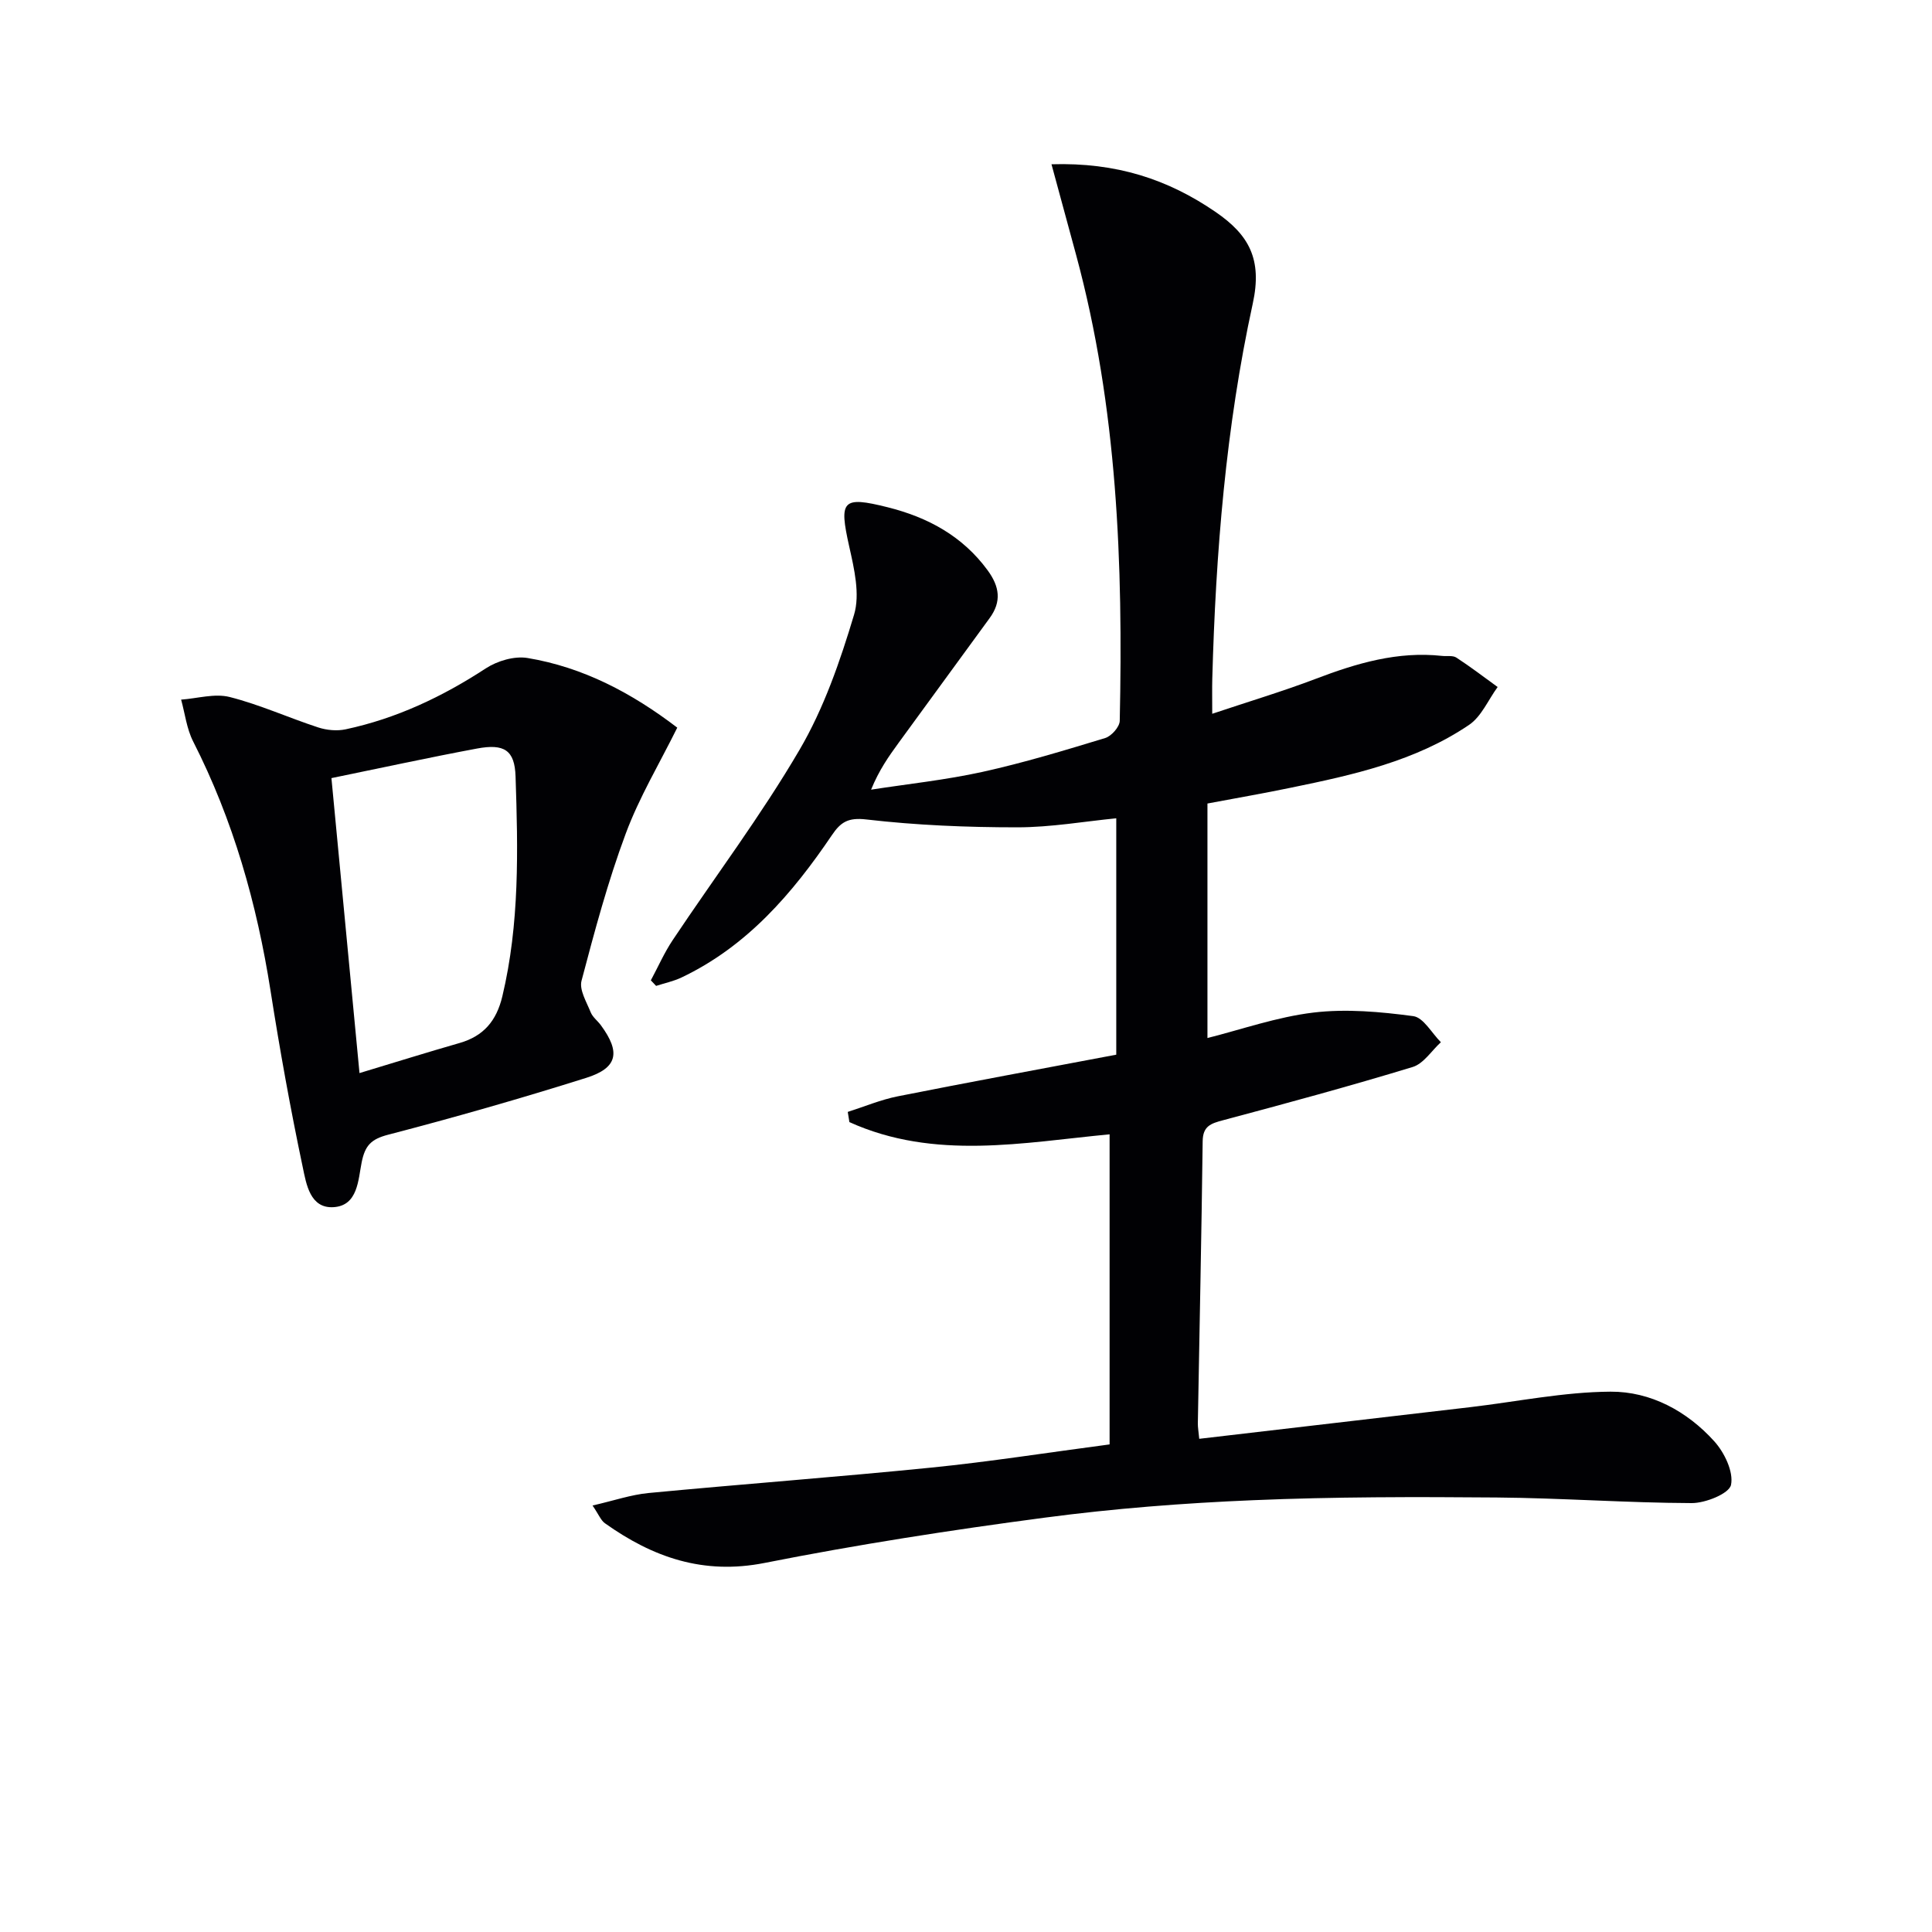 <svg enable-background="new 0 0 400 400" viewBox="0 0 400 400" xmlns="http://www.w3.org/2000/svg"><g fill="#010104"><path d="m249.99 166.36v48.55c6.99-1.75 14.37-4.36 21.95-5.27 6.78-.81 13.85-.17 20.66.74 2.11.28 3.83 3.52 5.72 5.4-1.93 1.76-3.58 4.44-5.84 5.13-13 3.96-26.12 7.52-39.25 11.02-2.51.67-4.19 1.19-4.23 4.34-.24 19.48-.66 38.96-1 58.44-.01.8.14 1.59.29 3.18 18.89-2.21 37.49-4.37 56.09-6.55 9.69-1.14 19.37-3.15 29.06-3.21 8.29-.05 15.83 4.02 21.47 10.26 2.11 2.33 4.03 6.32 3.48 9.03-.36 1.8-5.27 3.79-8.14 3.78-13.47-.05-26.94-1.05-40.41-1.16-16.79-.14-33.6-.15-50.37.56-14.43.6-28.89 1.72-43.21 3.62-19.4 2.56-38.77 5.57-57.96 9.37-12.69 2.51-23.14-1.16-33.06-8.22-.84-.6-1.26-1.77-2.56-3.67 4.38-1 7.96-2.24 11.63-2.59 19.53-1.86 39.1-3.31 58.61-5.27 12-1.21 23.92-3.09 36.81-4.79 0-21.73 0-42.79 0-64.2-17.78 1.68-36.24 5.45-53.87-2.53-.11-.7-.22-1.41-.34-2.11 3.45-1.1 6.83-2.53 10.36-3.23 14.79-2.94 29.61-5.66 45.23-8.62 0-16.14 0-32.4 0-48.94-6.5.63-13.51 1.87-20.52 1.87-10.42 0-20.89-.43-31.23-1.63-3.77-.44-5.3.55-7.12 3.24-8.2 12.12-17.59 23.04-31.16 29.49-1.65.78-3.49 1.16-5.24 1.73-.36-.38-.73-.76-1.09-1.15 1.5-2.79 2.78-5.72 4.53-8.34 8.76-13.13 18.3-25.79 26.25-39.38 5.04-8.6 8.41-18.36 11.29-27.97 1.28-4.25.03-9.54-1-14.14-2.13-9.53-1.5-10.49 7.99-8.11 8.25 2.07 15.44 5.92 20.65 13.02 2.5 3.4 2.94 6.5.43 9.93-6.28 8.6-12.56 17.2-18.83 25.8-2.04 2.8-4.05 5.63-5.71 9.71 7.69-1.19 15.47-2.01 23.06-3.68 8.57-1.89 17-4.45 25.41-7.01 1.29-.39 2.98-2.3 3.01-3.55.7-32.5-.47-64.85-9.04-96.5-1.62-5.99-3.25-11.97-5.09-18.74 13.42-.41 24.1 3.1 33.98 9.88 6.91 4.74 9.7 9.77 7.69 18.97-5.57 25.52-7.67 51.57-8.38 77.7-.05 1.99-.01 3.97-.01 7.22 7.54-2.53 14.57-4.63 21.41-7.23 8.47-3.23 16.99-5.76 26.19-4.75.99.11 2.2-.14 2.95.35 2.93 1.91 5.71 4.04 8.54 6.09-1.95 2.66-3.36 6.12-5.93 7.85-11.09 7.5-23.97 10.35-36.85 12.99-5.48 1.14-11.02 2.1-17.3 3.28z"/><path d="m140.22 150.65c-3.66 7.4-7.88 14.42-10.68 21.97-3.69 9.91-6.44 20.19-9.14 30.43-.5 1.89 1.04 4.4 1.89 6.52.41 1.03 1.46 1.79 2.14 2.73 4.08 5.56 3.47 8.8-3.06 10.86-13.56 4.27-27.25 8.19-41.01 11.77-3.53.92-4.78 2.23-5.48 5.71-.73 3.62-.77 8.96-5.8 9.29-4.89.32-5.67-4.81-6.39-8.23-2.56-12.13-4.76-24.34-6.68-36.59-2.83-18.01-7.72-35.3-16.02-51.6-1.34-2.63-1.69-5.76-2.49-8.66 3.37-.24 6.95-1.33 10.06-.54 6.24 1.58 12.18 4.29 18.33 6.3 1.75.57 3.87.77 5.66.39 10.51-2.24 20.03-6.74 29.03-12.62 2.38-1.55 5.91-2.6 8.63-2.15 11.5 1.91 21.58 7.22 31.01 14.42zm-71.6 10.45c1.89 19.9 3.83 40.22 5.81 61.07 7.48-2.26 14.08-4.32 20.73-6.23 4.98-1.43 7.63-4.6 8.84-9.64 3.59-15.05 3.25-30.32 2.74-45.57-.18-5.42-2.34-6.81-7.99-5.75-9.87 1.84-19.69 3.98-30.13 6.12z"/></g></svg>